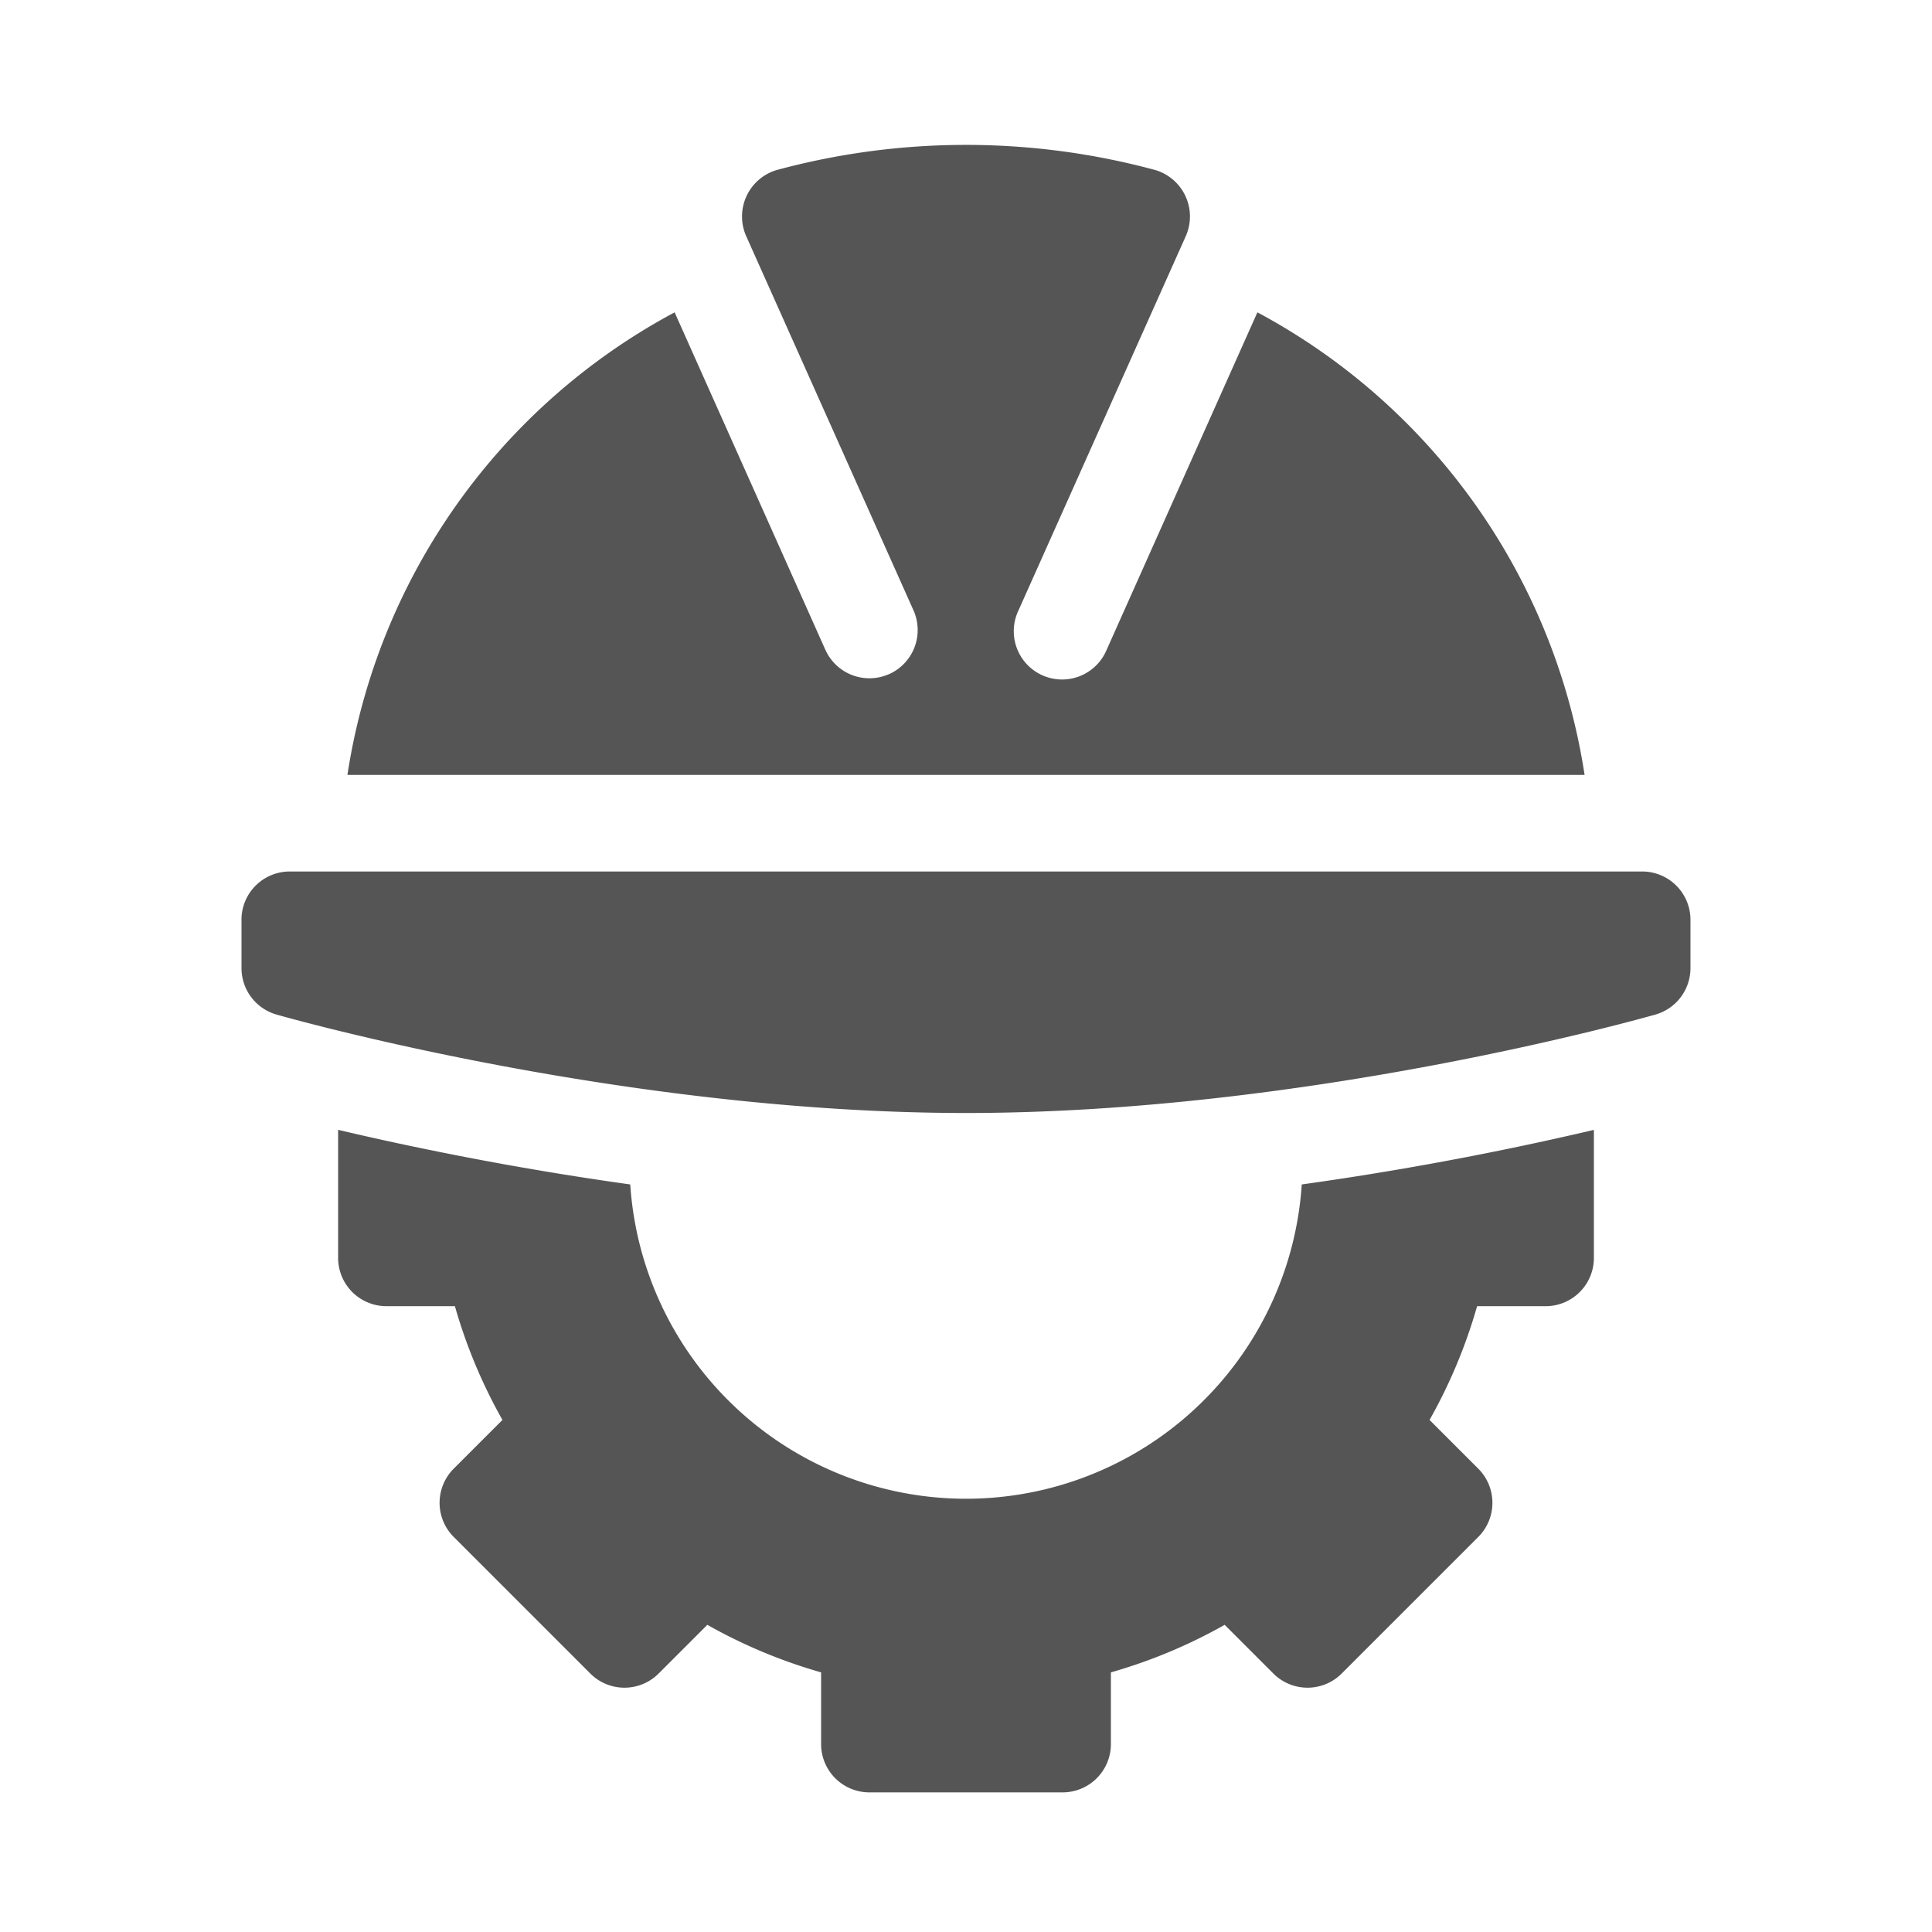 <svg xmlns="http://www.w3.org/2000/svg" xmlns:xlink="http://www.w3.org/1999/xlink" width="120" height="120" viewBox="0 0 120 120">
  <defs>
    <clipPath id="clip-_19_Construction">
      <rect width="120" height="120"/>
    </clipPath>
  </defs>
  <g id="_19_Construction" data-name="19_Construction" clip-path="url(#clip-_19_Construction)">
    <g id="engineering" transform="translate(-15.825 9)">
      <path id="Path_115304" data-name="Path 115304" d="M30.825,228.65v3A3,3,0,0,0,33,234.536c.873.249,21.647,6.114,42.823,6.114s41.95-5.865,42.823-6.114a3,3,0,0,0,2.177-2.886v-3a3,3,0,0,0-3-3h-84a3,3,0,0,0-3,3Z" transform="translate(0 -180.52)" fill="#555"/>
      <path id="Path_115305" data-name="Path 115305" d="M135.825,316.838a3,3,0,0,0,3-3v-7.953c-4.26,1.006-10.672,2.351-18.145,3.391a20.9,20.9,0,0,1-41.709,0c-7.475-1.041-13.886-2.387-18.145-3.392v7.953a3,3,0,0,0,3,3h4.254a32.423,32.423,0,0,0,2.953,7.066l-3.026,3.026a3,3,0,0,0,0,4.242l8.484,8.484a3,3,0,0,0,4.242,0l3.026-3.026a32.429,32.429,0,0,0,7.066,2.953v4.454a3,3,0,0,0,3,3h12a3,3,0,0,0,3-3v-4.454a32.417,32.417,0,0,0,7.066-2.953l3.026,3.026a3,3,0,0,0,4.242,0l8.484-8.484a3,3,0,0,0,0-4.242l-3.026-3.026a32.433,32.433,0,0,0,2.953-7.066Z" transform="translate(-24 -244.708)" fill="#555"/>
      <path id="Path_115306" data-name="Path 115306" d="M97.373,32.864a3,3,0,0,1-3.967-1.5L84.041,10.4A39.336,39.336,0,0,0,63.718,39.13h76.843A39.336,39.336,0,0,0,120.238,10.4l-9.365,20.965a3,3,0,1,1-5.467-2.467L115.772,5.708a3.01,3.01,0,0,0-1.862-4.143,45.037,45.037,0,0,0-23.543,0,3.01,3.01,0,0,0-1.862,4.143L98.873,28.9a3,3,0,0,1-1.5,3.967Z" transform="translate(-26.314 0)" fill="#555"/>
    </g>
  </g>
</svg>
